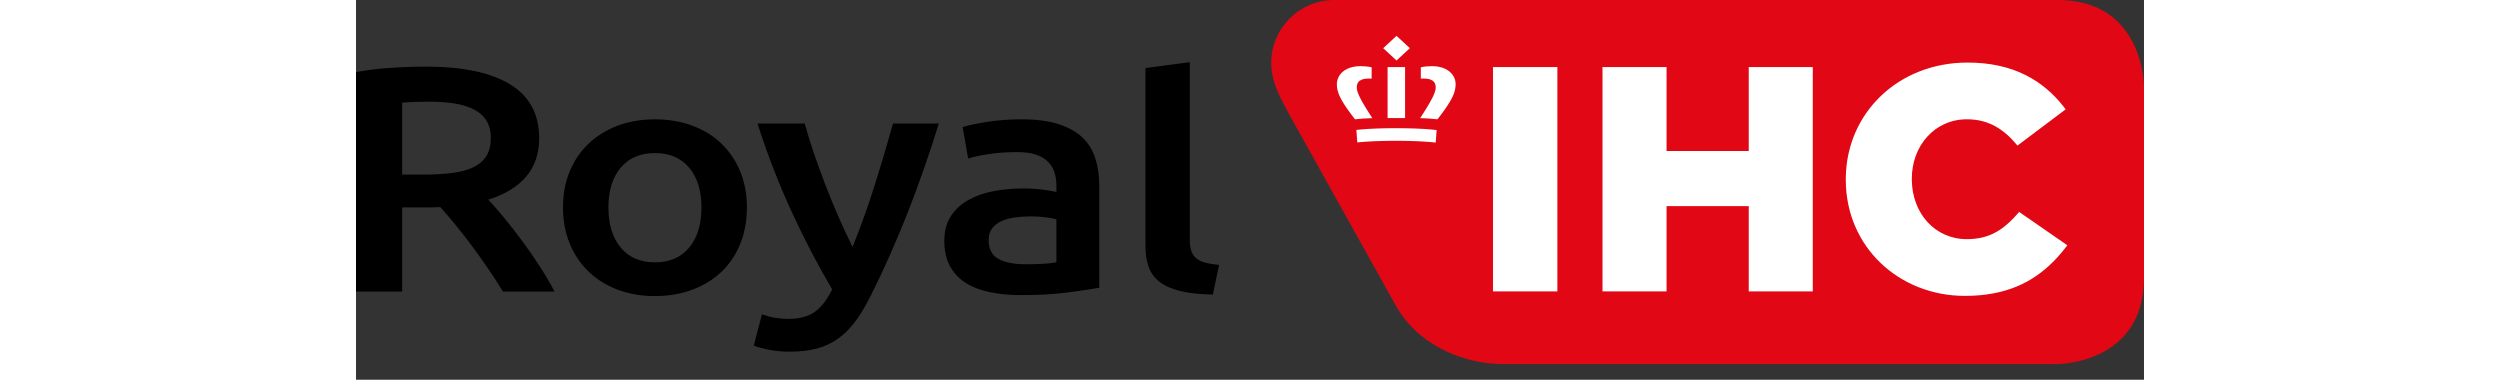 <svg class="nav-primary__logo-img" width="158" viewBox="0 0 113 24" xmlns="http://www.w3.org/2000/svg">
<rect x="0" y="0" width="113" height="24" fill="#333333" stroke="none"/>
<g>
<path d="M2.269,4.282 C1.466,4.329 0.71,4.421 -1.04351276e-15,4.556 L-1.04351276e-15,18.427 L2.917,18.427 L2.917,13.106 L4.769,13.106 L4.829,13.106 L4.829,13.106 L4.956,13.103 C5,13.102 5.047,13.101 5.095,13.098 L5.245,13.091 C5.271,13.089 5.298,13.088 5.325,13.086 C5.65,13.448 5.966,13.817 6.274,14.193 C6.629,14.625 6.972,15.065 7.305,15.513 C7.657,15.987 8.001,16.468 8.335,16.955 C8.666,17.436 8.982,17.927 9.284,18.427 L12.549,18.427 C12.257,17.875 11.94,17.336 11.599,16.813 C11.246,16.266 10.875,15.731 10.488,15.208 C10.123,14.714 9.745,14.23 9.353,13.756 L9.275,13.662 L9.275,13.662 L9.121,13.478 C9.095,13.449 9.07,13.419 9.045,13.39 L8.899,13.219 L8.899,13.219 L8.756,13.057 L8.756,13.057 L8.619,12.902 C8.596,12.877 8.574,12.853 8.552,12.828 L8.422,12.687 C8.4,12.664 8.379,12.641 8.358,12.619 C10.503,11.942 11.576,10.649 11.576,8.74 C11.576,7.21 10.963,6.073 9.736,5.328 C8.509,4.583 6.737,4.211 4.422,4.211 C4.295,4.211 4.165,4.212 4.032,4.214 L3.761,4.219 L3.761,4.219 L3.48,4.226 L3.48,4.226 L3.191,4.236 C3.142,4.238 3.093,4.24 3.043,4.242 L2.74,4.256 L2.74,4.256 L2.428,4.273 C2.376,4.276 2.322,4.279 2.269,4.282 Z M6.205,6.536 C6.683,6.611 7.096,6.736 7.444,6.912 C7.791,7.088 8.057,7.325 8.242,7.623 C8.428,7.921 8.52,8.286 8.52,8.72 C8.52,9.18 8.428,9.559 8.242,9.857 C8.057,10.155 7.783,10.392 7.421,10.567 C7.057,10.744 6.606,10.865 6.066,10.933 C5.526,11.001 4.901,11.035 4.191,11.035 L2.917,11.035 L2.917,6.485 C3.442,6.445 4.013,6.425 4.63,6.425 C5.201,6.425 5.726,6.462 6.205,6.536 Z M24.276,10.821 C23.99,10.138 23.593,9.552 23.083,9.065 C22.574,8.577 21.96,8.202 21.243,7.937 C20.525,7.674 19.741,7.541 18.893,7.541 C18.044,7.541 17.264,7.674 16.554,7.937 C15.844,8.202 15.231,8.577 14.714,9.065 C14.196,9.552 13.795,10.138 13.51,10.821 C13.224,11.506 13.081,12.267 13.081,13.106 C13.081,13.946 13.224,14.711 13.51,15.401 C13.795,16.092 14.193,16.681 14.702,17.168 C15.211,17.655 15.821,18.035 16.531,18.306 C17.241,18.576 18.028,18.712 18.893,18.712 C19.757,18.712 20.548,18.576 21.266,18.306 C21.984,18.035 22.597,17.655 23.107,17.168 C23.616,16.681 24.01,16.092 24.287,15.401 C24.565,14.711 24.704,13.946 24.704,13.106 C24.704,12.267 24.561,11.506 24.276,10.821 Z M21.057,15.645 C20.54,16.268 19.819,16.58 18.893,16.58 C17.967,16.58 17.245,16.268 16.728,15.645 C16.21,15.023 15.952,14.176 15.952,13.107 C15.952,12.05 16.21,11.214 16.728,10.598 C17.245,9.983 17.967,9.674 18.893,9.674 C19.819,9.674 20.54,9.983 21.057,10.598 C21.574,11.214 21.833,12.05 21.833,13.107 C21.833,14.176 21.575,15.023 21.057,15.645 Z M33.94,7.806 C33.571,9.129 33.179,10.446 32.764,11.756 C32.334,13.117 31.873,14.4 31.381,15.605 C31.069,14.984 30.774,14.354 30.498,13.716 C30.205,13.041 29.926,12.361 29.661,11.674 C29.403,11.006 29.159,10.333 28.929,9.654 C28.721,9.044 28.531,8.428 28.36,7.806 L25.373,7.806 C26.008,9.783 26.733,11.651 27.547,13.411 C28.361,15.172 29.21,16.797 30.093,18.286 C29.783,18.922 29.423,19.392 29.012,19.697 C28.601,20.001 28.031,20.154 27.302,20.154 C26.76,20.154 26.209,20.059 25.651,19.87 L25.141,21.84 C25.317,21.916 25.562,21.989 25.875,22.057 L26.025,22.088 C26.051,22.093 26.077,22.099 26.103,22.104 C26.527,22.185 26.958,22.226 27.39,22.226 C28.039,22.226 28.61,22.161 29.105,22.033 C29.599,21.904 30.047,21.698 30.449,21.413 C30.851,21.129 31.214,20.77 31.539,20.337 C31.863,19.903 32.18,19.382 32.489,18.773 C34.137,15.496 35.586,11.841 36.834,7.806 L33.94,7.806 Z M40.607,16.366 C40.19,16.143 39.982,15.74 39.982,15.158 C39.982,14.86 40.059,14.613 40.214,14.417 C40.368,14.22 40.572,14.068 40.827,13.959 C41.082,13.851 41.367,13.777 41.684,13.736 C42,13.696 42.313,13.675 42.621,13.675 C42.976,13.675 43.3,13.696 43.594,13.736 L43.724,13.755 L43.724,13.755 L43.845,13.774 L43.845,13.774 L43.956,13.792 C43.973,13.795 43.99,13.799 44.007,13.802 L44.103,13.821 L44.103,13.821 L44.189,13.839 C44.216,13.846 44.242,13.852 44.265,13.858 L44.265,16.579 C44.068,16.615 43.831,16.643 43.553,16.663 L43.398,16.673 L43.398,16.673 L43.234,16.681 L43.234,16.681 L43.063,16.688 C43.034,16.689 43.004,16.69 42.974,16.691 L42.791,16.696 L42.791,16.696 L42.6,16.699 L42.6,16.699 L42.298,16.701 L42.298,16.701 C41.587,16.701 41.024,16.589 40.607,16.366 Z M39.889,7.703 L39.708,7.733 L39.708,7.733 L39.535,7.763 L39.535,7.763 L39.37,7.792 L39.37,7.792 L39.213,7.822 L39.213,7.822 L39.064,7.852 L39.064,7.852 L38.923,7.881 L38.923,7.881 L38.79,7.911 L38.79,7.911 L38.665,7.94 L38.665,7.94 L38.548,7.97 C38.529,7.975 38.511,7.98 38.493,7.984 L38.388,8.014 C38.371,8.019 38.355,8.024 38.338,8.029 L38.686,10.019 C39.025,9.911 39.465,9.816 40.005,9.735 C40.546,9.653 41.14,9.613 41.788,9.613 C42.266,9.613 42.664,9.667 42.981,9.775 C43.297,9.884 43.552,10.036 43.745,10.232 C43.934,10.422 44.073,10.656 44.15,10.913 C44.227,11.17 44.265,11.441 44.265,11.725 L44.265,12.131 C43.906,12.054 43.543,11.997 43.177,11.959 C42.854,11.926 42.53,11.909 42.205,11.908 C41.541,11.908 40.904,11.966 40.295,12.08 C39.685,12.196 39.149,12.385 38.685,12.649 C38.222,12.913 37.856,13.255 37.586,13.675 C37.316,14.095 37.181,14.609 37.181,15.218 C37.181,15.855 37.3,16.39 37.54,16.823 C37.776,17.254 38.119,17.617 38.535,17.879 C38.96,18.15 39.472,18.346 40.075,18.468 C40.677,18.59 41.34,18.65 42.066,18.65 C43.162,18.65 44.146,18.593 45.018,18.478 L45.405,18.426 L45.405,18.426 L45.674,18.389 L45.674,18.389 L45.926,18.353 L45.926,18.353 L46.235,18.307 L46.235,18.307 L46.513,18.263 L46.513,18.263 L46.759,18.222 L46.759,18.222 L46.923,18.193 C46.941,18.19 46.958,18.186 46.974,18.183 L46.974,11.745 C46.974,11.123 46.893,10.551 46.731,10.029 C46.569,9.508 46.299,9.064 45.921,8.699 C45.543,8.333 45.037,8.049 44.404,7.846 C43.771,7.643 42.992,7.541 42.066,7.541 C41.294,7.541 40.569,7.595 39.889,7.703 Z M54.545,16.746 C54.175,16.708 53.87,16.655 53.631,16.587 C53.391,16.519 53.202,16.418 53.063,16.288 C52.925,16.158 52.825,15.993 52.774,15.811 C52.72,15.624 52.693,15.394 52.693,15.12 L52.693,3.928 L49.892,4.302 L49.892,15.55 C49.892,16.035 49.957,16.469 50.089,16.848 C50.219,17.228 50.447,17.546 50.771,17.801 C51.095,18.057 51.531,18.253 52.08,18.39 C52.627,18.527 53.318,18.602 54.152,18.614 L54.545,16.746 Z"></path><path d="M113,17.554 L113,5.455 C113,5.455 113,5.00778773e-15 107.545,5.00778773e-15 L61.752,5.00778773e-15 L61.752,0.001 C59.586,0.038 57.842,1.804 57.842,3.978 C57.842,4.41 57.911,4.825 58.039,5.215 C58.273,6.003 58.794,6.895 59.383,7.954 C59.383,7.954 64.903,17.867 65.743,19.365 C67.181,21.88 70.072,23.009 72.49,23.009 L107.545,23.009 C107.545,23.009 113,23.009 113,17.554" fill="#E20714"></path><path d="M71.857,18.416 L75.926,18.416 L75.926,4.237 L71.857,4.237 L71.857,18.416 Z M78.778,18.416 L82.826,18.416 L82.826,13.029 L88.021,13.029 L88.021,18.416 L92.068,18.416 L92.068,4.237 L88.021,4.237 L88.021,9.544 L82.826,9.544 L82.826,4.237 L78.778,4.237 L78.778,18.416 Z M101.686,18.7 C104.274,18.7 105.979,17.832 107.263,16.54 L107.369,16.432 C107.404,16.395 107.439,16.358 107.473,16.321 L107.576,16.209 C107.609,16.171 107.643,16.133 107.676,16.095 L107.775,15.979 L107.775,15.979 L107.872,15.862 L107.872,15.862 L107.968,15.742 L107.968,15.742 L108.062,15.622 L108.062,15.622 L108.154,15.5 L108.154,15.5 L105.108,13.393 L105.06,13.449 L105.06,13.449 L104.964,13.559 L104.964,13.559 L104.868,13.666 L104.868,13.666 L104.771,13.77 C103.993,14.59 103.141,15.115 101.812,15.115 C99.788,15.115 98.357,13.488 98.328,11.392 L98.327,11.286 C98.327,9.22 99.767,7.539 101.812,7.539 C103.209,7.539 104.169,8.187 105.004,9.2 L108.05,6.911 L108.004,6.85 L108.004,6.85 L107.911,6.729 C106.62,5.085 104.731,3.954 101.853,3.954 C97.474,3.954 94.22,7.13 94.155,11.203 L94.154,11.367 C94.154,15.601 97.514,18.7 101.686,18.7 Z M67.296,4.969 C67.355,4.966 67.415,4.964 67.475,4.964 C67.986,4.964 68.236,5.149 68.236,5.511 L68.236,5.545 L68.236,5.545 L68.233,5.58 L68.233,5.58 L68.229,5.616 L68.229,5.616 L68.224,5.654 C68.222,5.66 68.221,5.667 68.22,5.673 L68.211,5.713 L68.211,5.713 L68.2,5.755 L68.2,5.755 L68.187,5.8 L68.187,5.8 L68.172,5.846 L68.172,5.846 L68.154,5.895 C68.151,5.903 68.148,5.911 68.144,5.92 L68.123,5.973 L68.123,5.973 L68.099,6.029 L68.099,6.029 L68.072,6.087 L68.072,6.087 L68.026,6.182 L68.026,6.182 L67.991,6.249 L67.991,6.249 L67.953,6.32 L67.953,6.32 L67.912,6.395 L67.912,6.395 L67.868,6.474 L67.868,6.474 L67.82,6.558 L67.82,6.558 L67.713,6.738 L67.713,6.738 L67.623,6.886 L67.623,6.886 L67.523,7.046 L67.523,7.046 L67.452,7.159 L67.452,7.159 L67.337,7.339 L67.337,7.339 L67.254,7.466 L67.254,7.466 C67.62,7.475 67.985,7.5 68.348,7.54 L68.493,7.352 L68.493,7.352 L68.583,7.233 L68.583,7.233 L68.668,7.118 L68.668,7.118 L68.748,7.008 L68.748,7.008 L68.822,6.903 C68.835,6.886 68.846,6.869 68.858,6.852 L68.926,6.753 L68.926,6.753 L68.989,6.657 C68.999,6.642 69.009,6.626 69.019,6.611 L69.076,6.521 L69.076,6.521 L69.128,6.435 C69.145,6.407 69.161,6.379 69.176,6.352 L69.221,6.271 C69.235,6.245 69.248,6.219 69.261,6.194 L69.298,6.119 L69.298,6.119 L69.331,6.046 L69.331,6.046 L69.36,5.976 C69.37,5.953 69.378,5.93 69.387,5.907 L69.41,5.841 C69.413,5.83 69.417,5.819 69.42,5.808 L69.439,5.743 C69.447,5.712 69.455,5.68 69.461,5.649 L69.473,5.587 L69.473,5.587 L69.481,5.526 C69.484,5.506 69.486,5.486 69.488,5.466 L69.492,5.405 C69.493,5.395 69.493,5.385 69.494,5.375 L69.495,5.315 L69.495,5.315 C69.495,4.745 69,4.181 67.996,4.181 C67.749,4.181 67.502,4.205 67.296,4.254 L67.296,4.969 Z M66.603,3.045 L65.76,2.265 L64.918,3.045 L65.76,3.824 L66.603,3.045 Z M64.23,7.466 L64.07,7.217 L64.07,7.217 L63.927,6.991 L63.927,6.991 L63.801,6.786 L63.801,6.786 L63.69,6.601 L63.69,6.601 L63.64,6.515 L63.64,6.515 L63.572,6.395 L63.572,6.395 L63.531,6.32 L63.531,6.32 L63.494,6.249 L63.494,6.249 L63.459,6.182 L63.459,6.182 L63.413,6.087 L63.413,6.087 L63.386,6.028 L63.386,6.028 L63.362,5.973 L63.362,5.973 L63.34,5.92 L63.34,5.92 L63.321,5.87 L63.321,5.87 L63.304,5.822 L63.304,5.822 L63.29,5.777 L63.29,5.777 L63.278,5.734 L63.278,5.734 L63.269,5.693 L63.269,5.693 L63.261,5.654 L63.261,5.654 L63.255,5.616 L63.255,5.616 L63.251,5.58 C63.25,5.574 63.25,5.569 63.25,5.563 L63.248,5.528 C63.248,5.523 63.248,5.517 63.248,5.512 C63.248,5.149 63.499,4.965 64.01,4.965 C64.078,4.965 64.134,4.965 64.188,4.969 L64.188,4.254 C63.982,4.205 63.736,4.181 63.488,4.181 C62.484,4.181 61.99,4.745 61.99,5.315 C61.99,5.335 61.99,5.355 61.991,5.375 L61.994,5.435 L61.994,5.435 L61.999,5.496 L61.999,5.496 L62.007,5.557 C62.01,5.577 62.013,5.598 62.017,5.618 L62.03,5.68 C62.032,5.691 62.035,5.701 62.038,5.712 L62.055,5.776 C62.067,5.819 62.081,5.863 62.098,5.908 L62.124,5.976 C62.129,5.988 62.133,5.999 62.138,6.011 L62.17,6.083 C62.175,6.095 62.181,6.107 62.187,6.119 L62.223,6.194 C62.236,6.219 62.25,6.245 62.264,6.271 L62.308,6.352 C62.316,6.365 62.324,6.379 62.332,6.393 L62.382,6.478 C62.391,6.492 62.399,6.507 62.409,6.521 L62.465,6.611 L62.465,6.611 L62.526,6.705 L62.526,6.705 L62.592,6.802 L62.592,6.802 L62.662,6.903 L62.662,6.903 L62.737,7.008 L62.737,7.008 L62.817,7.118 L62.817,7.118 L62.901,7.233 L62.901,7.233 L63.038,7.414 L63.038,7.414 L63.136,7.54 L63.136,7.54 C63.499,7.5 63.864,7.475 64.23,7.466 Z M66.301,7.46 L65.196,7.46 L65.196,4.239 L66.301,4.239 L66.301,7.46 Z M65.935,8.102 L65.72,8.101 L65.72,8.101 L65.507,8.102 L65.507,8.102 L65.297,8.104 L65.297,8.104 L65.092,8.107 L65.092,8.107 L64.891,8.111 L64.891,8.111 L64.695,8.117 L64.695,8.117 L64.504,8.123 L64.504,8.123 L64.319,8.131 L64.319,8.131 L64.054,8.144 L64.054,8.144 L63.885,8.154 L63.885,8.154 L63.724,8.166 L63.724,8.166 L63.57,8.178 L63.57,8.178 L63.425,8.191 C63.402,8.193 63.378,8.195 63.356,8.197 L63.223,8.211 L63.223,8.211 L63.28,9.002 L63.35,8.995 L63.35,8.995 L63.497,8.981 L63.497,8.981 L63.653,8.968 L63.653,8.968 L63.818,8.956 L63.818,8.956 L63.991,8.945 L63.991,8.945 L64.171,8.935 L64.171,8.935 L64.359,8.926 L64.359,8.926 L64.553,8.919 L64.553,8.919 L64.754,8.912 L64.754,8.912 L64.96,8.907 C64.995,8.906 65.03,8.905 65.065,8.905 L65.279,8.901 L65.279,8.901 L65.498,8.899 L65.498,8.899 L65.72,8.898 L65.72,8.898 L66.042,8.9 L66.042,8.9 L66.252,8.902 L66.252,8.902 L66.458,8.906 L66.458,8.906 L66.659,8.911 L66.659,8.911 L66.854,8.918 L66.854,8.918 L67.044,8.925 L67.044,8.925 L67.227,8.933 L67.227,8.933 L67.49,8.948 L67.49,8.948 L67.656,8.959 L67.656,8.959 L67.814,8.97 L67.814,8.97 L68.036,8.99 L68.036,8.99 L68.173,9.004 C68.195,9.006 68.217,9.009 68.238,9.011 L68.295,8.22 L68.167,8.206 L68.167,8.206 L68.03,8.192 C68.006,8.19 67.982,8.187 67.958,8.185 L67.808,8.172 L67.808,8.172 L67.65,8.161 L67.65,8.161 L67.485,8.15 L67.485,8.15 L67.312,8.14 L67.312,8.14 L67.132,8.131 L67.132,8.131 L66.946,8.123 L66.946,8.123 L66.754,8.117 L66.754,8.117 L66.456,8.109 L66.456,8.109 L66.146,8.104 L66.146,8.104 L65.935,8.102 L65.935,8.102 Z" fill="#FFF"></path>
</g>
</svg>